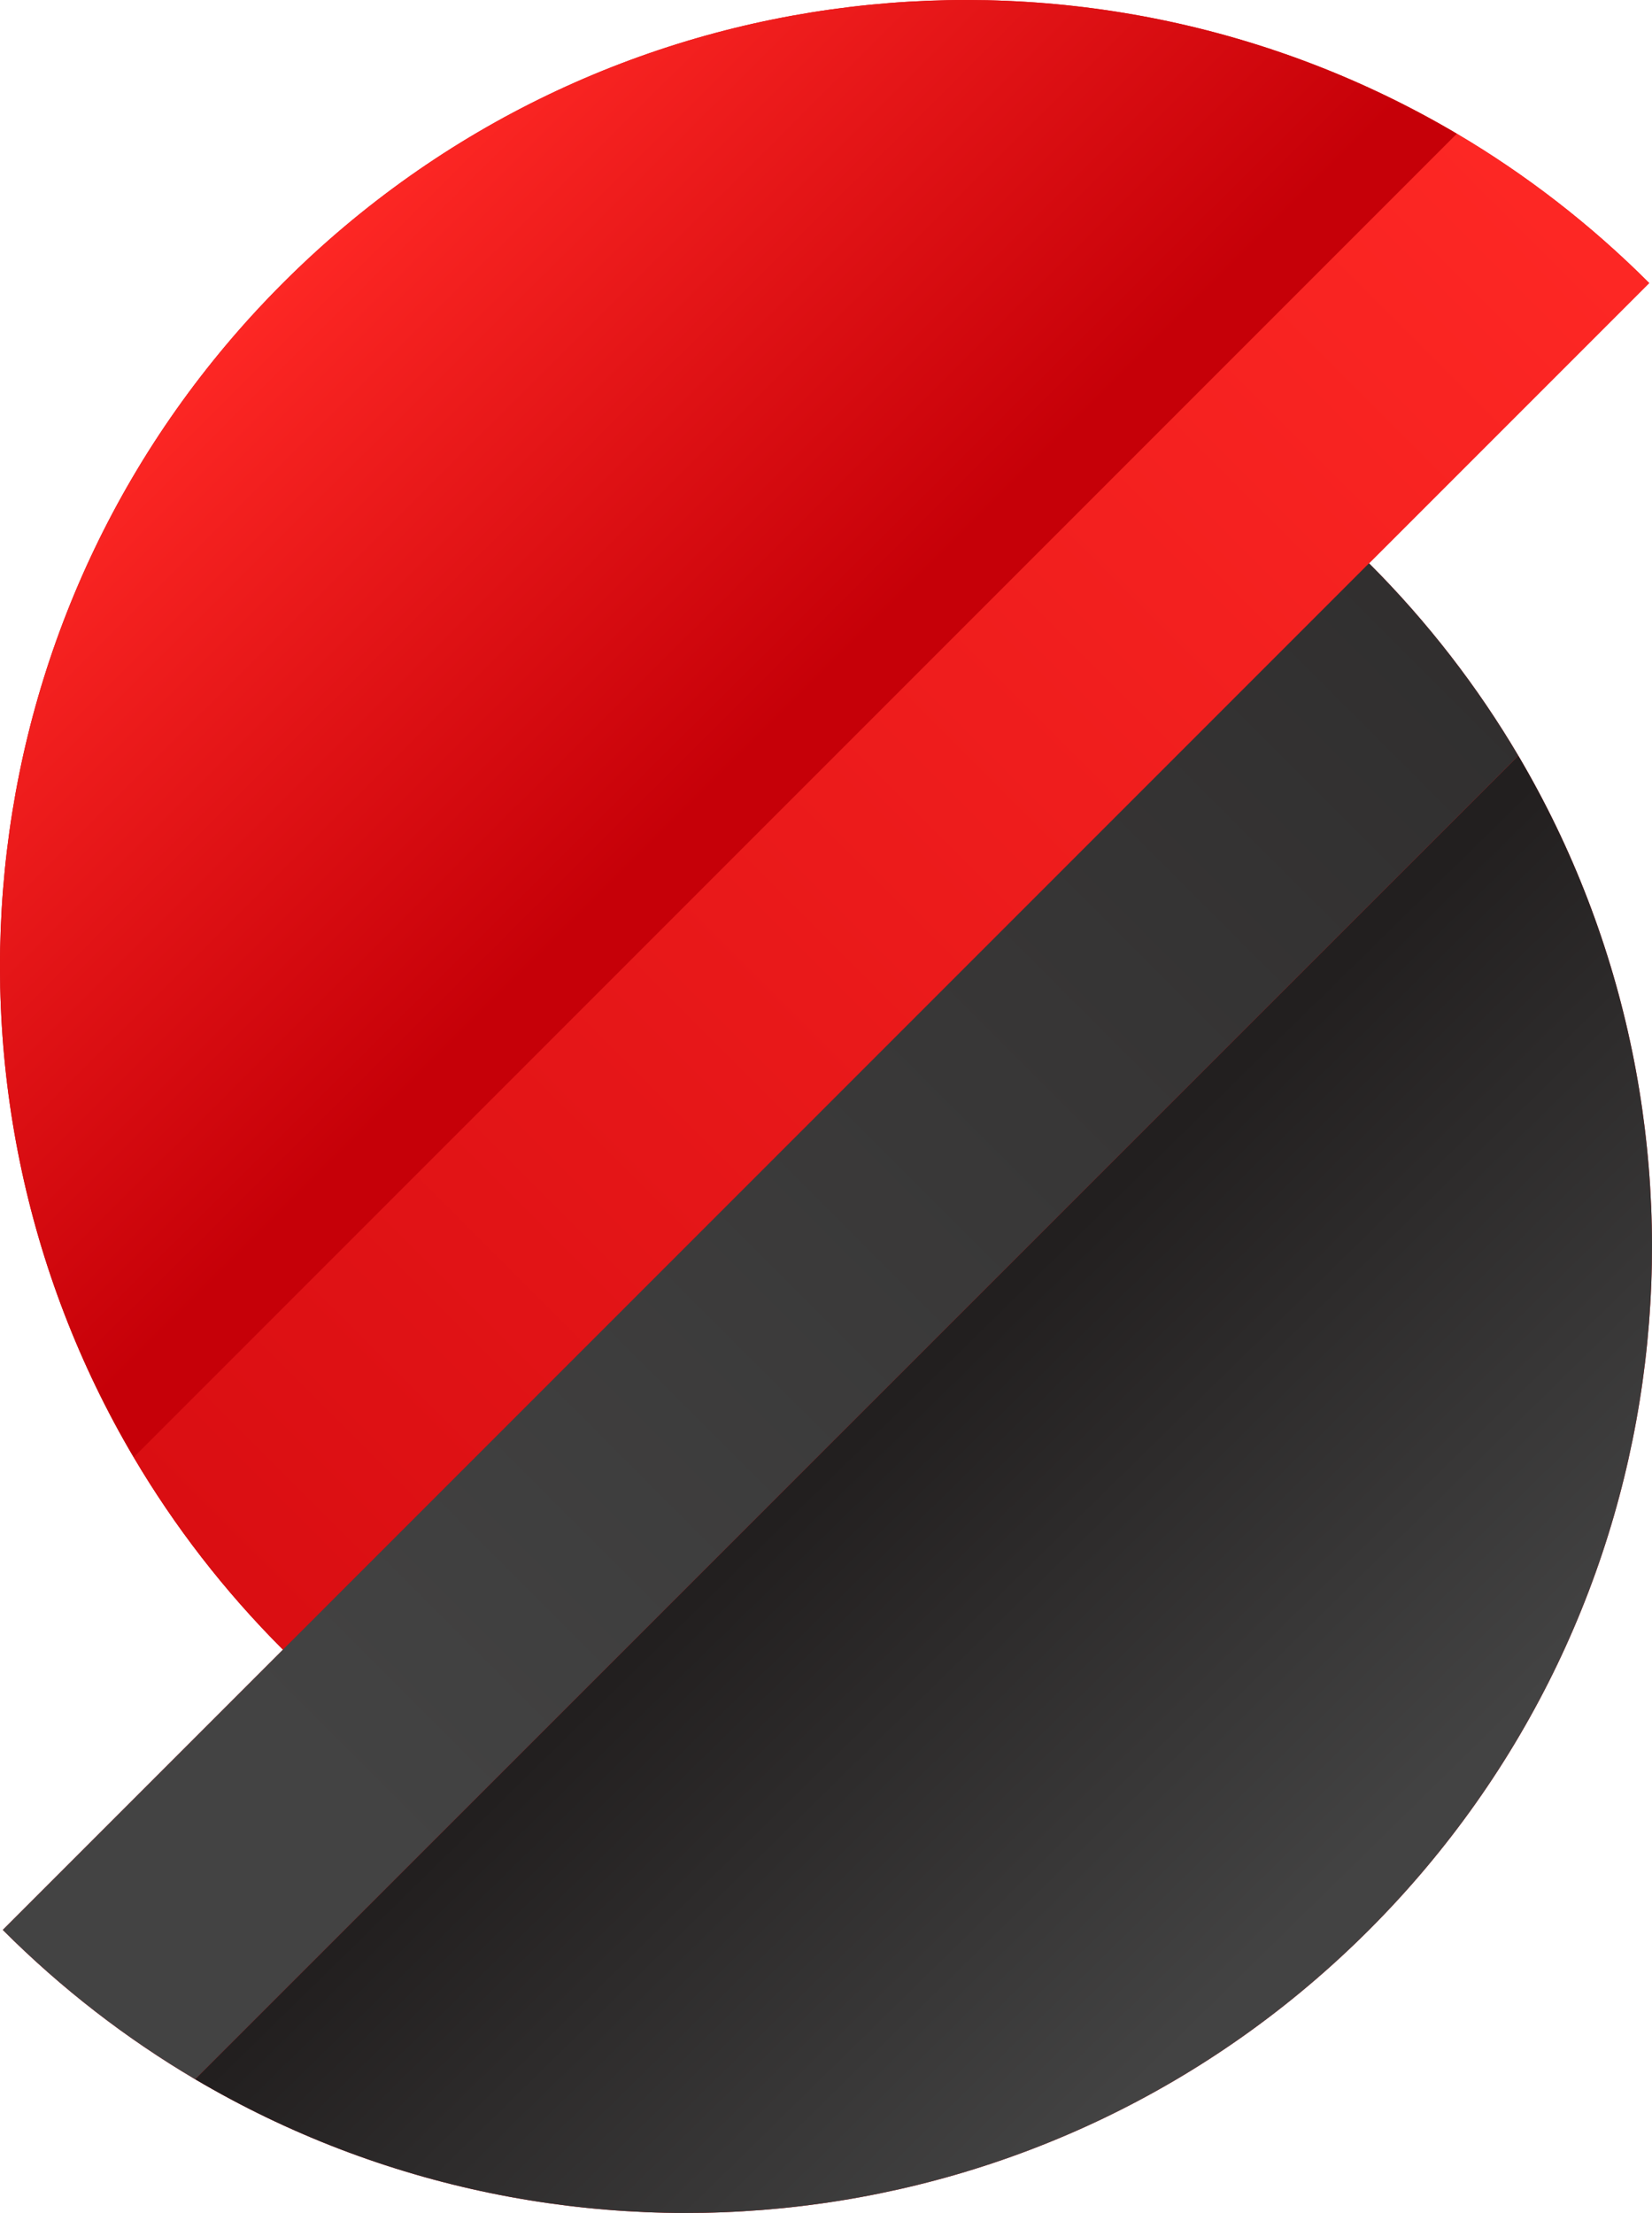 <?xml version="1.0" encoding="utf-8"?>
<!-- Generator: Adobe Illustrator 23.0.3, SVG Export Plug-In . SVG Version: 6.00 Build 0)  -->
<svg version="1.1" id="symbol" xmlns="http://www.w3.org/2000/svg" xmlns:xlink="http://www.w3.org/1999/xlink" x="0px" y="0px"
	 viewBox="0 0 1000 1339.18" style="enable-background:new 0 0 1000 1339.18;" xml:space="preserve">
<style type="text/css">
	.st0{fill:url(#SVGID_1_);}
	.st1{fill:url(#SVGID_2_);}
	.st2{fill:url(#SVGID_3_);}
	.st3{fill:url(#SVGID_4_);}
	.st4{fill:url(#SVGID_5_);}
</style>
<linearGradient id="SVGID_1_" gradientUnits="userSpaceOnUse" x1="-223.285" y1="669.591" x2="1664.652" y2="669.591">
	<stop  offset="0" style="stop-color:#C60008"/>
	<stop  offset="1" style="stop-color:#FD2724"/>
</linearGradient>
<path class="st0" d="M919.07,457.28c-24.54-41.55-54.65-80.71-90.35-116.41l169.59-169.59c-35.7-35.7-74.86-65.81-116.41-90.35
	C657.65-51.51,363.96-21.4,171.28,171.28C-21.4,363.96-51.51,657.65,80.93,881.9c24.54,41.55,54.65,80.71,90.35,116.41L1.69,1167.9
	c35.7,35.7,74.86,65.81,116.41,90.35c224.26,132.45,517.94,102.33,710.62-90.35S1051.51,681.53,919.07,457.28z"/>
<linearGradient id="SVGID_2_" gradientUnits="userSpaceOnUse" x1="-1974.104" y1="1506.566" x2="-1973.336" y2="1105.923" gradientTransform="matrix(0.707 -0.707 0.707 0.707 785.453 -2006.453)">
	<stop  offset="0" style="stop-color:#C60008"/>
	<stop  offset="1" style="stop-color:#FD2724"/>
</linearGradient>
<path class="st1" d="M171.28,171.28C-21.4,363.96-51.51,657.65,80.93,881.9L881.9,80.93C657.65-51.51,363.96-21.4,171.28,171.28z"/>
<linearGradient id="SVGID_3_" gradientUnits="userSpaceOnUse" x1="-3199.58" y1="1617.303" x2="-1398.905" y2="1617.303" gradientTransform="matrix(0.707 -0.707 0.707 0.707 785.453 -2006.453)">
	<stop  offset="0" style="stop-color:#C60008"/>
	<stop  offset="1" style="stop-color:#FD2724"/>
</linearGradient>
<path class="st2" d="M80.93,881.9c24.54,41.55,54.65,80.71,90.35,116.41l827.03-827.03c-35.7-35.7-74.86-65.81-116.41-90.35
	L80.93,881.9z"/>
<linearGradient id="SVGID_4_" gradientUnits="userSpaceOnUse" x1="-2218.377" y1="2273.01" x2="-2214.113" y2="1846.58" gradientTransform="matrix(0.707 -0.707 0.707 0.707 785.453 -2006.453)">
	<stop  offset="0.062" style="stop-color:#434343"/>
	<stop  offset="1" style="stop-color:#221F1F"/>
</linearGradient>
<path class="st3" d="M828.72,1167.9c192.68-192.68,222.8-486.36,90.35-710.62L118.1,1258.25
	C342.35,1390.7,636.04,1360.58,828.72,1167.9z"/>
<linearGradient id="SVGID_5_" gradientUnits="userSpaceOnUse" x1="-3059.961" y1="1763.502" x2="-851.847" y2="1763.502" gradientTransform="matrix(0.707 -0.707 0.707 0.707 785.453 -2006.453)">
	<stop  offset="0.209" style="stop-color:#434343"/>
	<stop  offset="1" style="stop-color:#221F1F"/>
</linearGradient>
<path class="st4" d="M1.69,1167.9c35.7,35.7,74.86,65.81,116.41,90.35l800.97-800.97c-24.54-41.55-54.65-80.71-90.35-116.41
	L1.69,1167.9z"/>
</svg>
